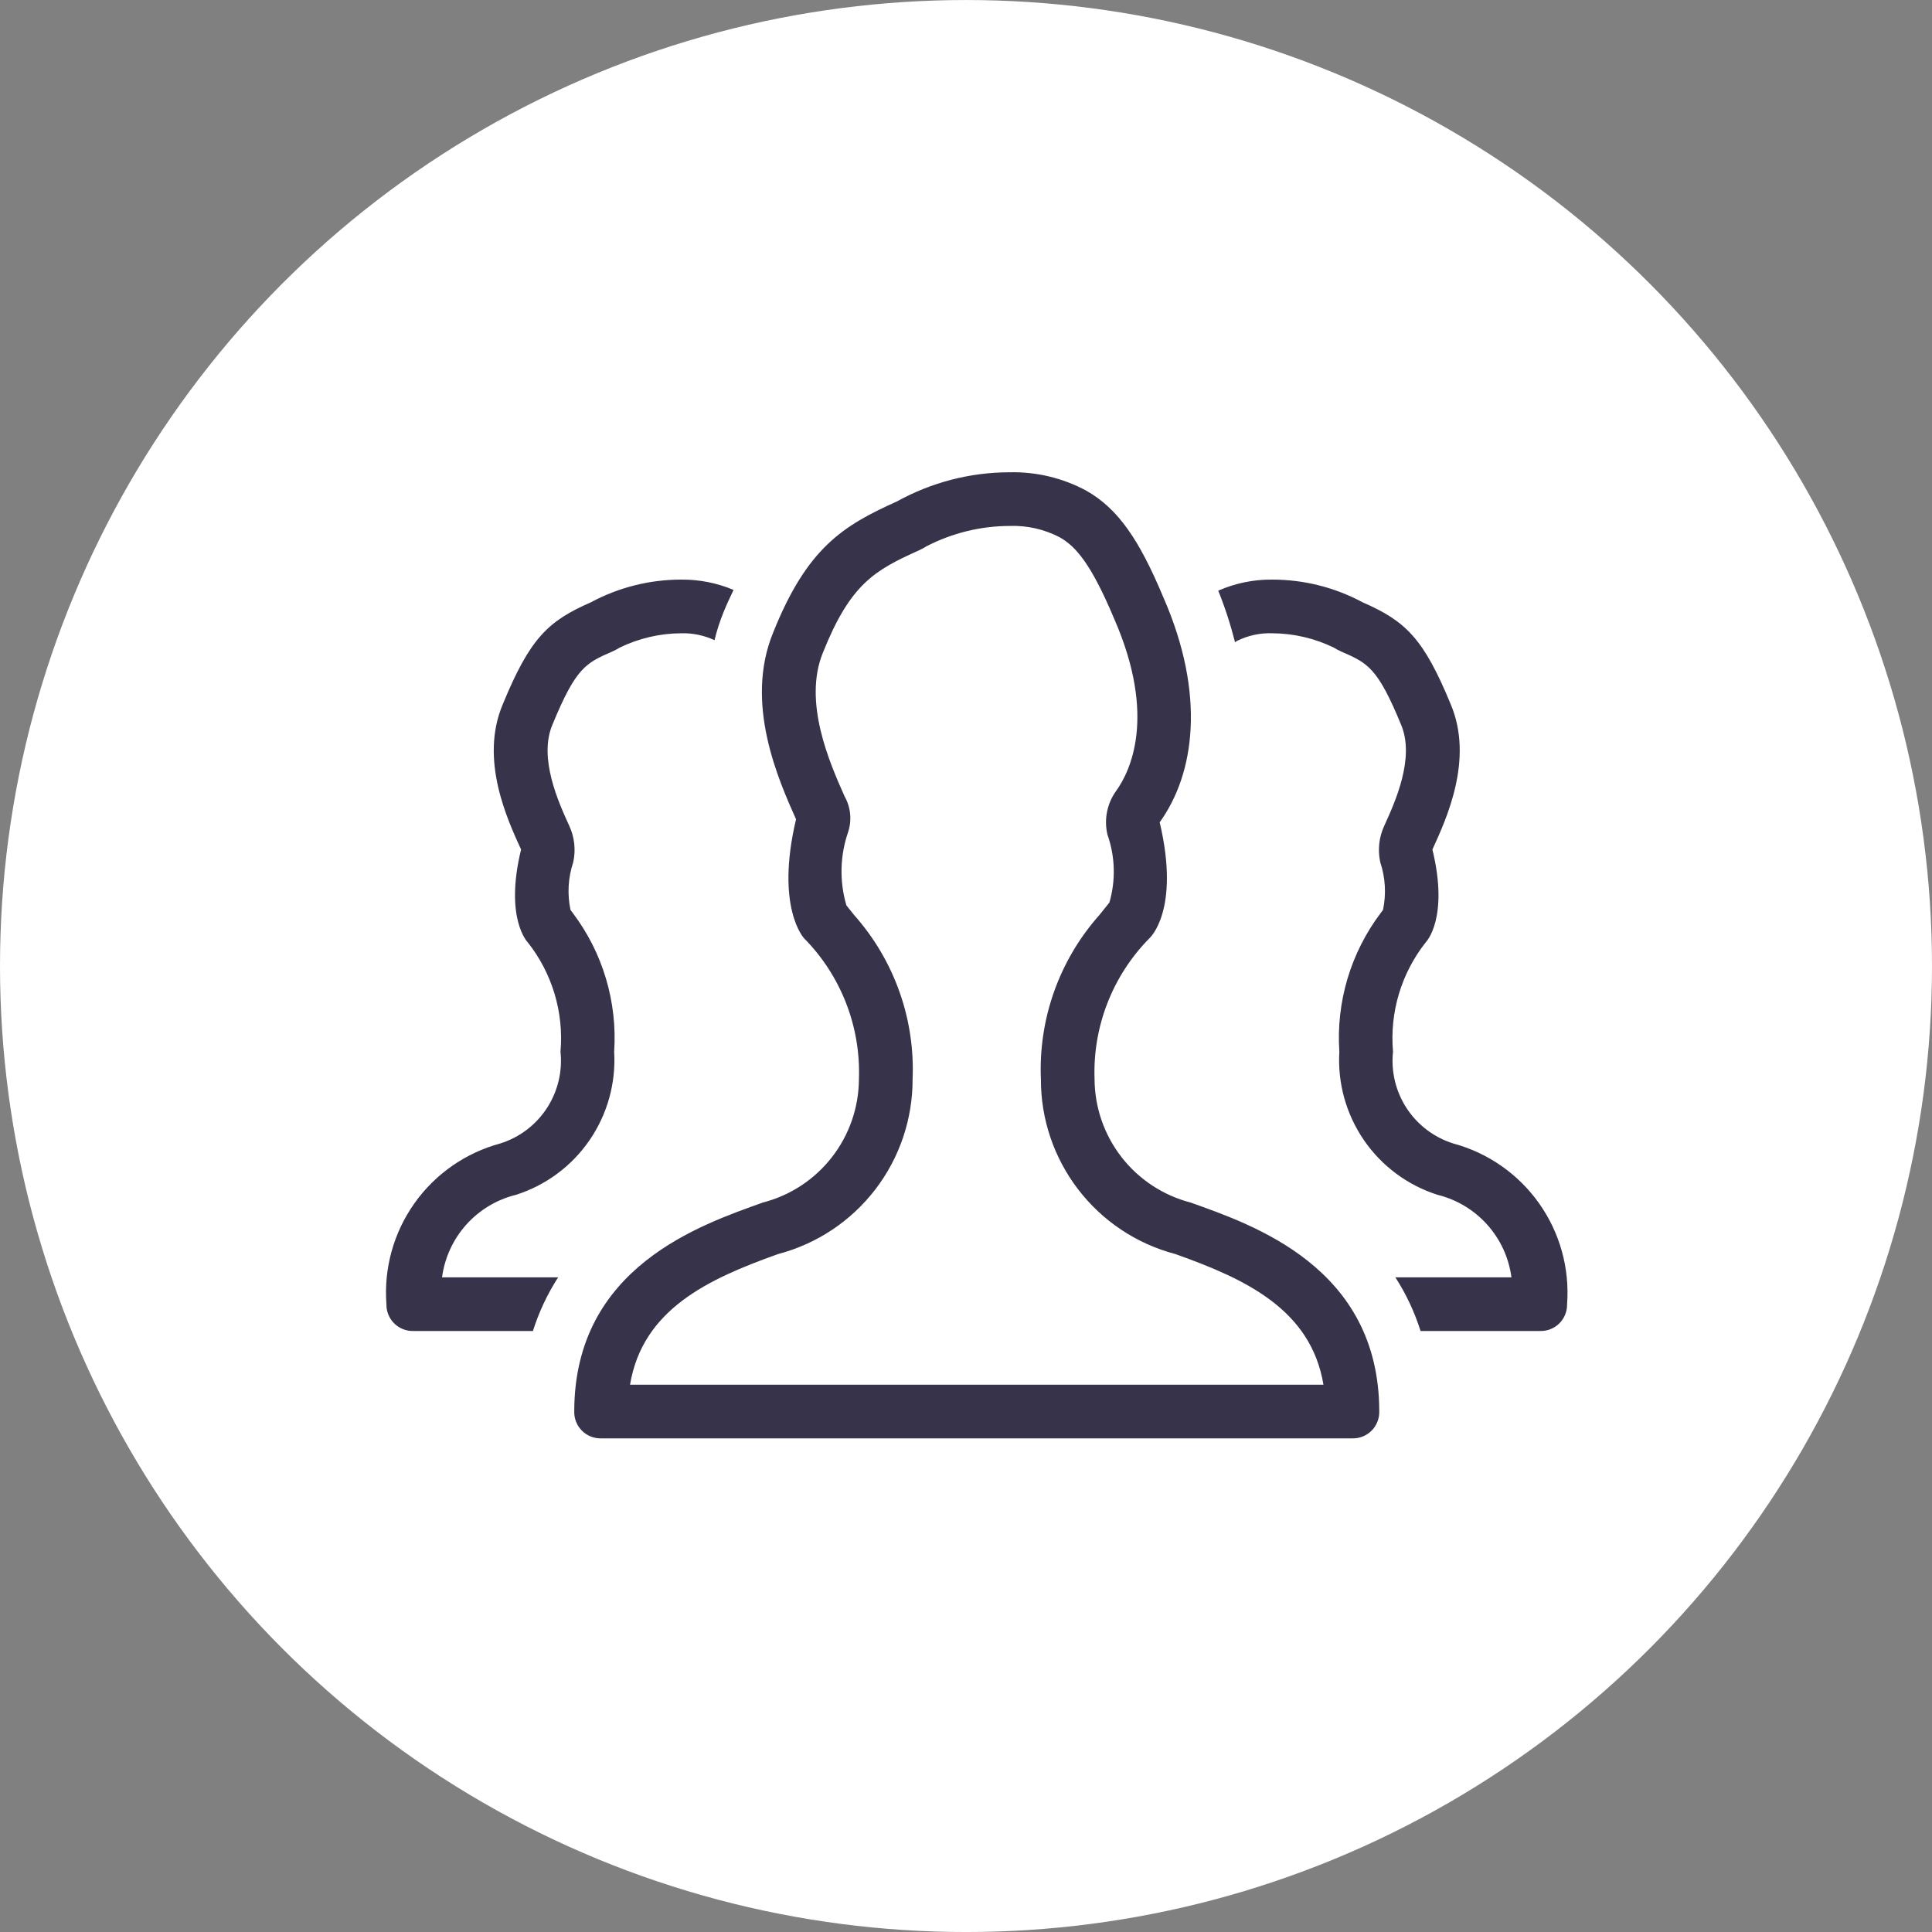 <svg width="100" height="100" viewBox="0 0 100 100" fill="none" xmlns="http://www.w3.org/2000/svg">
<rect x="0" y="0" width="100" height="100" fill="#808080" stroke="none"/>
<circle cx="50" cy="50.001" r="50" fill="white"/>
<path d="M26.708 61.843C28.258 61.349 29.599 60.352 30.519 59.01C31.439 57.668 31.886 56.058 31.789 54.434C31.96 51.861 31.2 49.312 29.646 47.254L29.552 47.128L29.528 47.094C29.356 46.274 29.405 45.423 29.67 44.629C29.809 44 29.739 43.343 29.471 42.758C28.908 41.525 27.861 39.23 28.596 37.504C29.815 34.541 30.326 34.319 31.694 33.722C31.826 33.664 31.954 33.596 32.076 33.519C33.067 33.038 34.154 32.785 35.255 32.778C35.851 32.762 36.443 32.884 36.983 33.136C37.101 32.646 37.256 32.166 37.445 31.699C37.614 31.275 37.792 30.912 37.969 30.534C37.11 30.172 36.187 29.991 35.255 30C33.625 30 32.019 30.404 30.583 31.176C28.36 32.146 27.429 33.041 26.027 36.446C24.81 39.306 26.259 42.41 26.971 43.971C26.102 47.538 27.309 48.766 27.309 48.766C28.579 50.368 29.189 52.396 29.011 54.434C29.12 55.463 28.87 56.499 28.302 57.365C27.735 58.231 26.885 58.874 25.897 59.185C24.1 59.669 22.527 60.764 21.451 62.283C20.375 63.801 19.862 65.647 20.001 67.503C19.997 67.687 20.03 67.869 20.099 68.039C20.167 68.21 20.269 68.364 20.399 68.494C20.529 68.624 20.683 68.726 20.854 68.794C21.024 68.863 21.206 68.896 21.39 68.892L27.583 68.894C27.893 67.914 28.331 66.98 28.888 66.116L22.88 66.114C23.014 65.1 23.452 64.15 24.134 63.388C24.817 62.626 25.714 62.087 26.708 61.843V61.843ZM75.216 59.185C74.228 58.874 73.378 58.231 72.81 57.365C72.243 56.499 71.992 55.463 72.102 54.434C71.924 52.396 72.533 50.368 73.804 48.765C73.804 48.765 75.011 47.538 74.141 43.971C74.854 42.41 76.302 39.306 75.086 36.446C73.683 33.041 72.753 32.146 70.53 31.176C69.093 30.404 67.488 30 65.857 30C64.893 29.989 63.938 30.185 63.056 30.573C63.406 31.441 63.695 32.332 63.924 33.239C63.96 33.218 63.996 33.192 64.031 33.172C64.598 32.89 65.225 32.755 65.857 32.778C66.959 32.785 68.045 33.038 69.036 33.519C69.158 33.596 69.286 33.664 69.419 33.722C70.786 34.319 71.297 34.541 72.517 37.504C73.252 39.23 72.205 41.525 71.642 42.758C71.374 43.343 71.304 44 71.442 44.629C71.707 45.423 71.757 46.274 71.585 47.094L71.561 47.128L71.467 47.254C69.913 49.312 69.152 51.861 69.324 54.434C69.227 56.058 69.674 57.668 70.594 59.01C71.514 60.352 72.855 61.349 74.405 61.843C75.398 62.087 76.295 62.626 76.978 63.388C77.661 64.15 78.098 65.1 78.232 66.114L72.225 66.116C72.781 66.98 73.22 67.914 73.529 68.894L79.723 68.892C79.906 68.896 80.089 68.863 80.259 68.794C80.429 68.726 80.584 68.624 80.714 68.494C80.844 68.364 80.946 68.21 81.014 68.039C81.082 67.869 81.116 67.687 81.112 67.503C81.251 65.647 80.738 63.801 79.661 62.283C78.585 60.764 77.013 59.669 75.216 59.185V59.185ZM61.632 62.245C60.214 61.879 58.956 61.055 58.055 59.899C57.155 58.744 56.662 57.323 56.654 55.858C56.605 54.514 56.832 53.174 57.319 51.921C57.807 50.668 58.545 49.528 59.489 48.57C59.489 48.57 61.111 47.149 60.025 42.562C61.836 40.048 62.426 35.955 60.208 30.901C58.971 27.948 57.88 26.332 56.218 25.392C55.004 24.74 53.642 24.414 52.264 24.445C50.22 24.446 48.21 24.966 46.422 25.956C43.644 27.204 41.775 28.352 40.023 32.731C38.502 36.409 40.312 40.4 41.203 42.406C40.117 46.993 41.623 48.57 41.623 48.57C42.568 49.528 43.306 50.668 43.793 51.921C44.281 53.174 44.507 54.514 44.458 55.858C44.45 57.323 43.958 58.744 43.057 59.899C42.157 61.055 40.899 61.88 39.48 62.245C36.32 63.383 29.723 65.561 29.723 73.061C29.719 73.245 29.752 73.427 29.821 73.597C29.889 73.768 29.991 73.922 30.121 74.052C30.251 74.182 30.405 74.284 30.576 74.353C30.746 74.421 30.928 74.454 31.112 74.45H70.001C70.184 74.454 70.367 74.421 70.537 74.353C70.707 74.284 70.862 74.182 70.992 74.052C71.121 73.922 71.223 73.768 71.292 73.597C71.36 73.427 71.394 73.245 71.39 73.061C71.39 65.561 64.792 63.383 61.632 62.245ZM32.611 71.673C33.259 67.761 36.684 66.198 40.184 64.942L40.294 64.904C42.288 64.376 44.051 63.201 45.307 61.564C46.563 59.927 47.241 57.921 47.236 55.858C47.368 52.743 46.284 49.699 44.214 47.368C44.003 47.111 43.749 46.782 43.807 46.854C43.442 45.606 43.477 44.274 43.906 43.046C44.002 42.743 44.033 42.423 44 42.107C43.966 41.791 43.868 41.486 43.711 41.209C42.953 39.503 41.542 36.328 42.601 33.763C44.021 30.215 45.279 29.515 47.56 28.489C47.693 28.43 47.822 28.36 47.944 28.281C49.279 27.589 50.76 27.226 52.264 27.223C53.162 27.191 54.054 27.394 54.85 27.81C55.676 28.277 56.468 29.164 57.665 32.017C59.896 37.105 58.483 39.951 57.771 40.938C57.538 41.261 57.377 41.63 57.3 42.021C57.222 42.412 57.23 42.814 57.322 43.202C57.721 44.333 57.757 45.561 57.423 46.713C57.399 46.74 57.066 47.165 56.898 47.368C54.828 49.699 53.745 52.743 53.877 55.858C53.871 57.921 54.55 59.927 55.806 61.564C57.062 63.201 58.824 64.376 60.818 64.904L60.928 64.942C64.429 66.198 67.854 67.761 68.502 71.673H32.611Z" fill="#36334A"/>
</svg>
